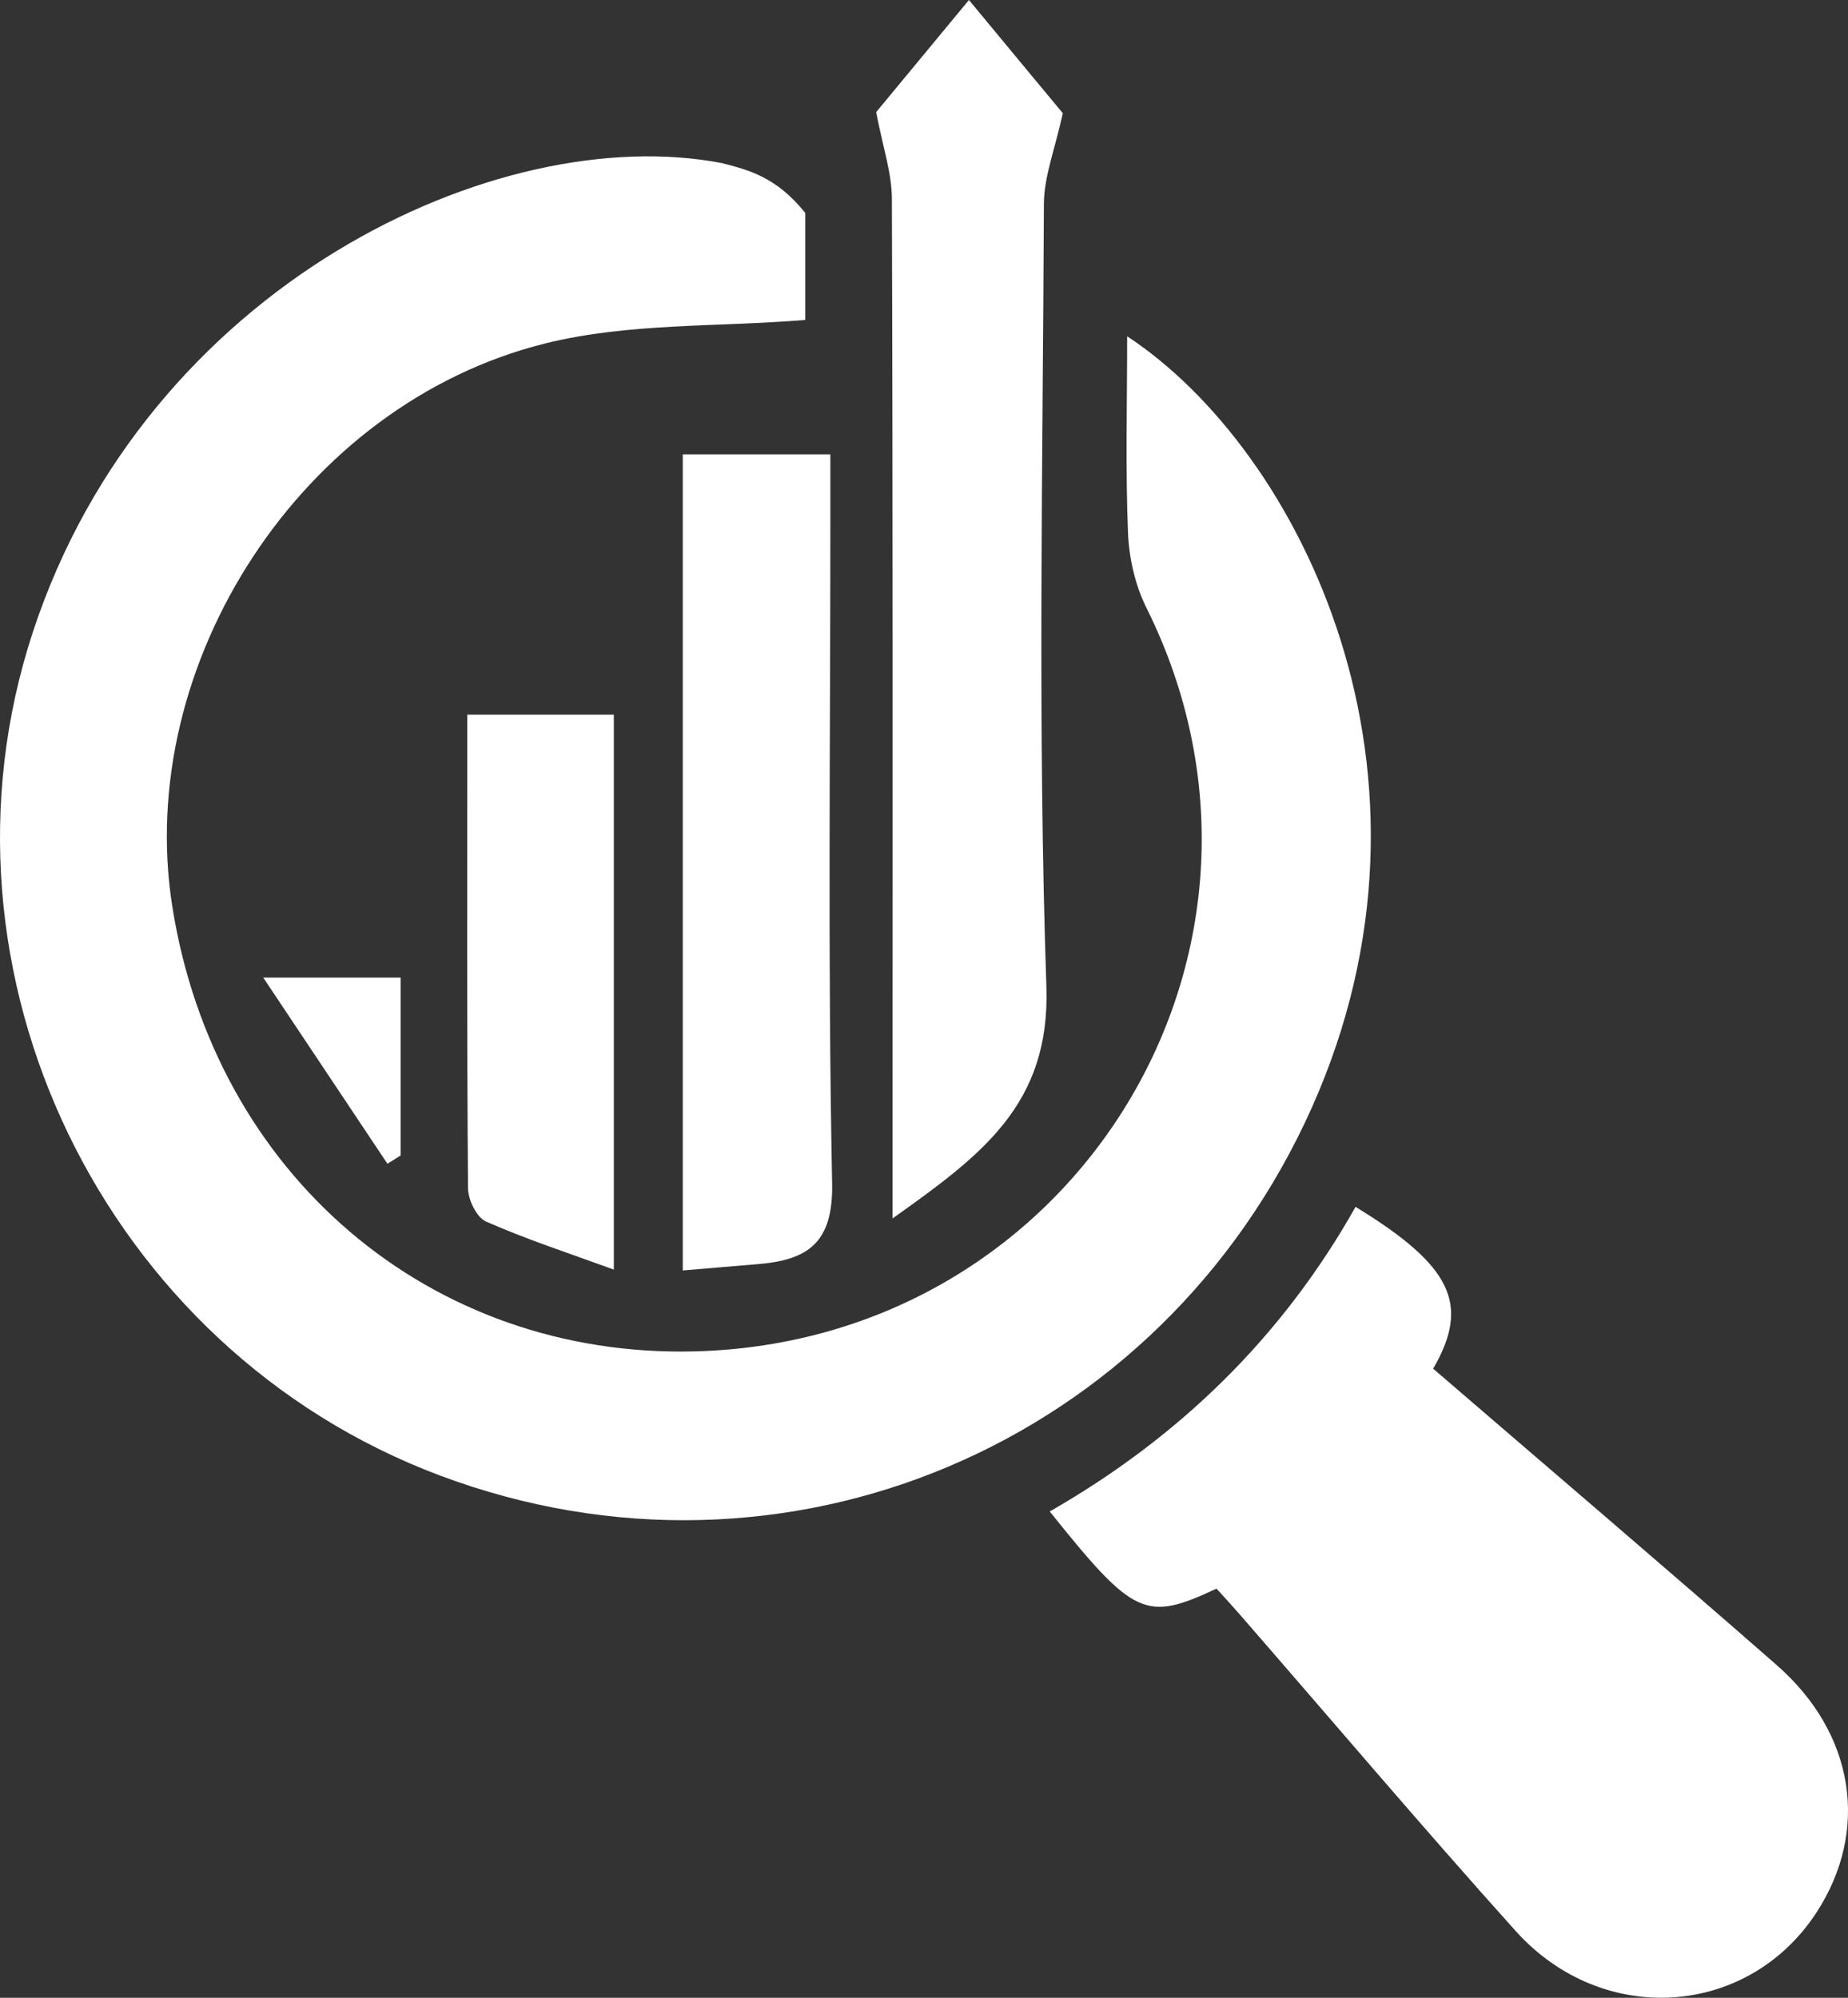 <svg width="74" height="80" viewBox="0 0 74 80" fill="none" xmlns="http://www.w3.org/2000/svg">
<rect x="0" y="0" width="74" height="80" fill="#333333" stroke="none"/>
<path d="M28.926 6.536C29.987 6.811 31.085 7.086 32.245 8.525V12.812C28.727 13.101 25.146 12.924 21.819 13.756C12.072 16.189 5.369 26.589 6.898 36.29C8.589 47.029 17.225 54.389 27.828 54.115C43.125 53.72 52.674 37.968 45.914 24.354C45.461 23.451 45.213 22.365 45.17 21.357C45.064 18.762 45.135 16.168 45.135 13.467C52.065 18.022 58.506 30.981 52.532 44.349C46.494 57.858 31.417 64.268 17.614 59.085C4.144 54.03 -3.154 38.927 1.313 25.319C5.871 11.43 19.936 4.788 28.933 6.536H28.926Z" fill="white"/>
<path d="M48.717 63.614C45.872 64.947 45.411 64.742 42.035 60.526C47.224 57.557 51.357 53.525 54.281 48.328C58.131 50.683 58.889 52.227 57.388 54.808C61.954 58.742 66.576 62.676 71.141 66.674C74.284 69.424 74.865 73.316 72.741 76.58C70.009 80.783 64.183 81.199 60.701 77.335C56.921 73.132 53.269 68.811 49.552 64.545C49.276 64.228 48.986 63.917 48.717 63.621V63.614Z" fill="white"/>
<path d="M35.084 4.491C36.11 3.25 37.406 1.685 38.8 0C40.23 1.727 41.525 3.293 42.559 4.534C42.247 5.965 41.808 7.058 41.801 8.158C41.759 18.614 41.547 29.077 41.901 39.519C42.056 44.229 39.31 46.253 35.742 48.791C35.742 47.31 35.742 46.295 35.742 45.273C35.742 32.842 35.756 20.405 35.714 7.974C35.714 6.931 35.353 5.894 35.084 4.491Z" fill="white"/>
<path d="M27.34 50.868V18.195H33.25C33.25 19.147 33.25 20.043 33.25 20.931C33.25 29.744 33.144 38.558 33.321 47.371C33.371 49.768 32.358 50.452 30.355 50.621C29.393 50.699 28.43 50.784 27.34 50.875V50.868Z" fill="white"/>
<path d="M18.705 28.617H24.58V50.841C22.761 50.178 21.076 49.628 19.462 48.916C19.087 48.754 18.748 48.049 18.741 47.591C18.691 41.337 18.712 35.076 18.712 28.624L18.705 28.617Z" fill="white"/>
<path d="M10.537 39.148H16.044V46.269C15.867 46.382 15.69 46.495 15.513 46.6C13.942 44.245 12.37 41.89 10.537 39.141V39.148Z" fill="white"/>
</svg>
